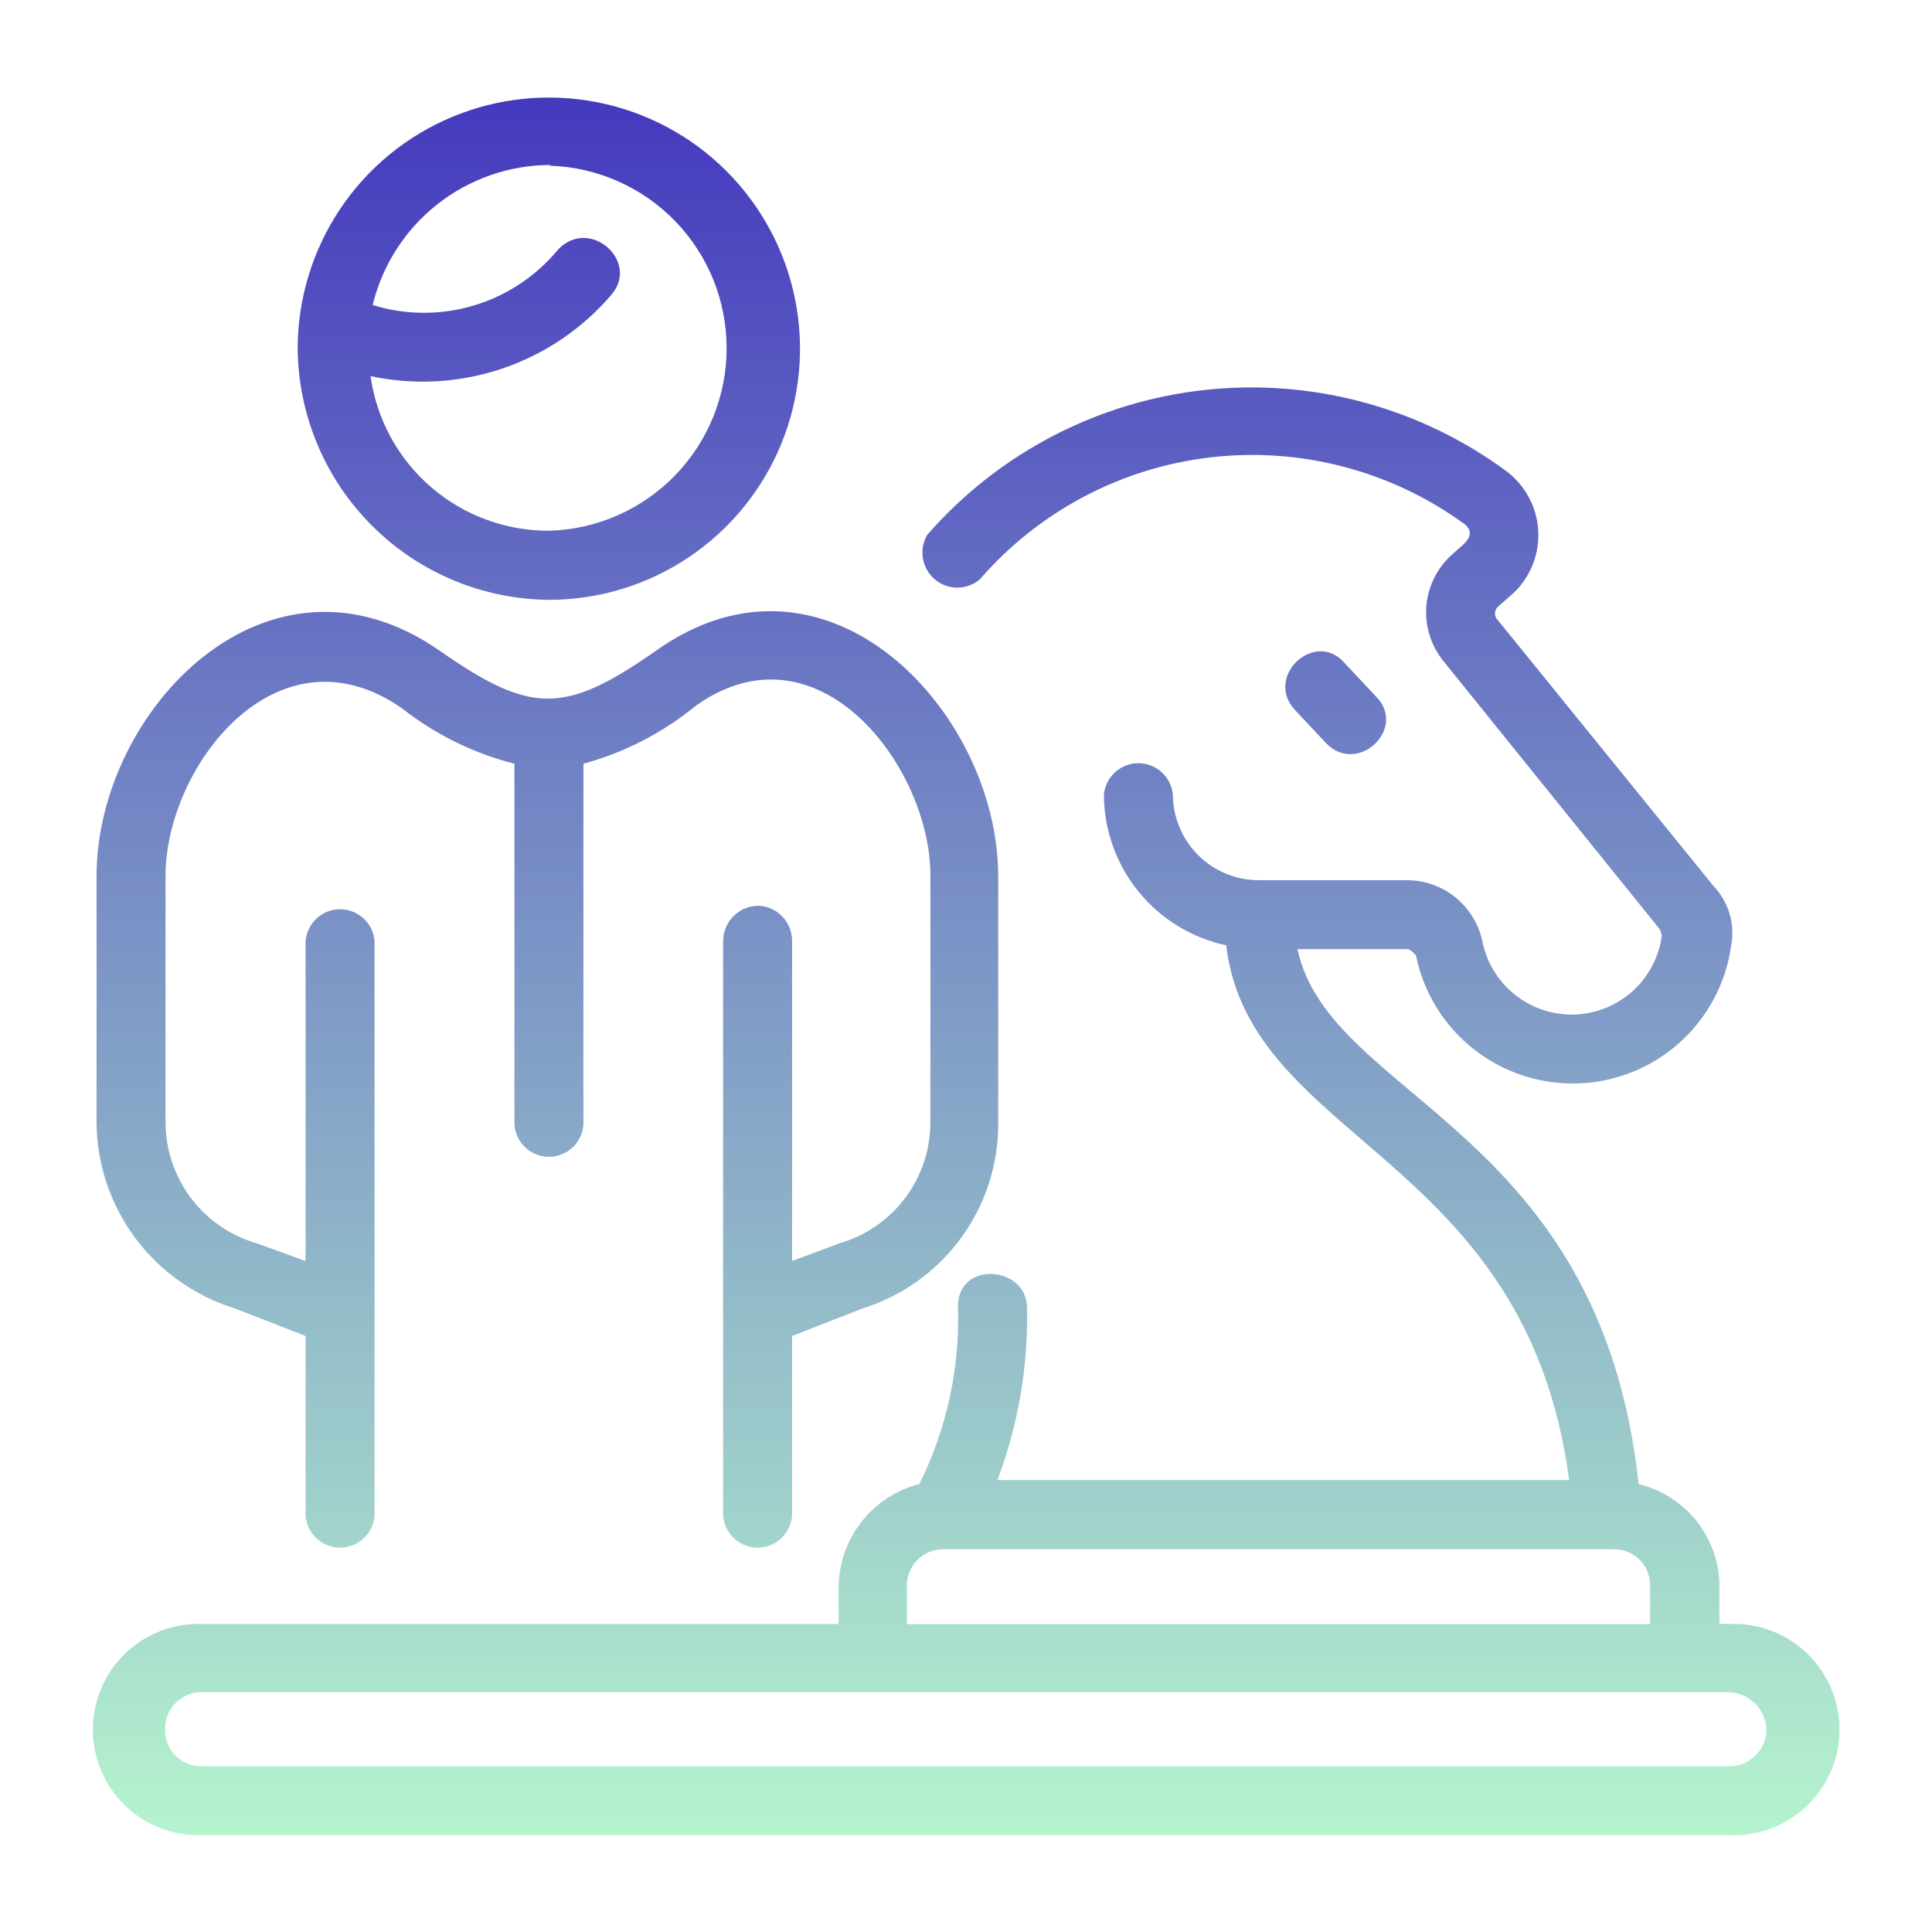 <svg width="40" height="40" viewBox="0 0 40 40" fill="none" xmlns="http://www.w3.org/2000/svg">
<path d="M11.387 12.419C12.415 12.415 13.418 12.106 14.27 11.531C15.122 10.957 15.784 10.143 16.174 9.193C16.564 8.242 16.664 7.197 16.46 6.19C16.257 5.183 15.76 4.259 15.032 3.534C14.304 2.809 13.377 2.316 12.369 2.118C11.361 1.919 10.317 2.023 9.368 2.418C8.419 2.812 7.608 3.478 7.038 4.333C6.468 5.188 6.163 6.192 6.163 7.219C6.176 8.599 6.731 9.918 7.709 10.891C8.686 11.864 10.008 12.413 11.387 12.419ZM28.487 14.419L27.835 13.723C27.223 13.027 26.163 14.008 26.815 14.704L27.467 15.399C28.123 16.052 29.143 15.072 28.487 14.419ZM35.795 33.62H35.599V32.852C35.6 32.361 35.435 31.885 35.132 31.5C34.828 31.114 34.404 30.842 33.927 30.727C33.127 23.331 27.527 22.759 26.863 19.651H29.151C29.191 19.651 29.271 19.735 29.315 19.776C29.47 20.543 29.891 21.23 30.505 21.716C31.118 22.203 31.883 22.456 32.666 22.432C33.448 22.407 34.196 22.107 34.778 21.583C35.359 21.059 35.737 20.347 35.843 19.572C35.884 19.352 35.871 19.127 35.807 18.913C35.743 18.7 35.63 18.504 35.475 18.343L30.979 12.8C30.956 12.761 30.948 12.715 30.955 12.67C30.962 12.626 30.985 12.585 31.019 12.556L31.347 12.268C31.518 12.102 31.651 11.901 31.738 11.679C31.824 11.457 31.861 11.219 31.847 10.982C31.833 10.744 31.768 10.512 31.656 10.302C31.544 10.092 31.389 9.908 31.199 9.763C29.401 8.435 27.167 7.831 24.944 8.074C22.721 8.316 20.67 9.386 19.199 11.072C19.112 11.218 19.079 11.391 19.107 11.559C19.135 11.728 19.221 11.881 19.351 11.992C19.48 12.103 19.645 12.165 19.816 12.166C19.986 12.167 20.152 12.108 20.283 11.999C21.508 10.583 23.221 9.679 25.082 9.467C26.943 9.255 28.815 9.751 30.327 10.855C30.611 11.1 30.243 11.303 30.079 11.467C29.767 11.738 29.571 12.119 29.533 12.53C29.495 12.942 29.618 13.352 29.875 13.675L34.367 19.244L34.407 19.367C34.349 19.81 34.135 20.218 33.804 20.518C33.473 20.818 33.047 20.99 32.6 21.005C32.154 21.019 31.717 20.874 31.367 20.596C31.018 20.319 30.778 19.926 30.691 19.488C30.615 19.132 30.42 18.814 30.139 18.584C29.858 18.354 29.507 18.227 29.143 18.224H26.079C25.608 18.228 25.154 18.045 24.817 17.715C24.481 17.385 24.289 16.935 24.283 16.463C24.27 16.283 24.189 16.115 24.056 15.992C23.924 15.869 23.75 15.801 23.569 15.801C23.389 15.801 23.215 15.869 23.082 15.992C22.95 16.115 22.869 16.283 22.855 16.463C22.86 17.192 23.114 17.898 23.574 18.463C24.035 19.028 24.674 19.419 25.387 19.572C25.875 23.655 31.599 23.904 32.487 30.643H20.651C21.084 29.494 21.292 28.272 21.263 27.044C21.223 26.188 19.795 26.104 19.835 27.084C19.871 28.344 19.596 29.594 19.035 30.724C18.562 30.845 18.142 31.118 17.84 31.502C17.538 31.886 17.37 32.359 17.363 32.847V33.623H4.203C3.908 33.611 3.614 33.658 3.338 33.762C3.062 33.866 2.809 34.025 2.596 34.23C2.383 34.434 2.213 34.679 2.097 34.951C1.982 35.222 1.922 35.514 1.922 35.809C1.922 36.105 1.982 36.397 2.097 36.668C2.213 36.94 2.383 37.185 2.596 37.389C2.809 37.594 3.062 37.753 3.338 37.857C3.614 37.961 3.908 38.008 4.203 37.995H35.803C36.098 38.008 36.393 37.961 36.669 37.857C36.945 37.753 37.197 37.594 37.411 37.389C37.624 37.185 37.793 36.94 37.909 36.668C38.025 36.397 38.085 36.105 38.085 35.809C38.085 35.514 38.025 35.222 37.909 34.951C37.793 34.679 37.624 34.434 37.411 34.23C37.197 34.025 36.945 33.866 36.669 33.762C36.393 33.658 36.098 33.611 35.803 33.623L35.795 33.62ZM18.775 32.852C18.772 32.749 18.79 32.646 18.828 32.551C18.866 32.455 18.922 32.368 18.995 32.295C19.068 32.223 19.155 32.166 19.25 32.128C19.346 32.09 19.449 32.072 19.551 32.075H33.427C33.527 32.076 33.626 32.097 33.718 32.136C33.81 32.176 33.892 32.234 33.961 32.306C34.03 32.379 34.083 32.464 34.118 32.558C34.153 32.652 34.168 32.752 34.163 32.852V33.627H18.775V32.852ZM35.795 36.568H4.195C4.096 36.572 3.996 36.557 3.903 36.523C3.81 36.488 3.724 36.435 3.652 36.367C3.579 36.298 3.521 36.216 3.481 36.125C3.441 36.033 3.42 35.935 3.419 35.836C3.413 35.731 3.428 35.626 3.464 35.527C3.5 35.429 3.557 35.339 3.63 35.264C3.703 35.188 3.791 35.129 3.889 35.09C3.986 35.05 4.09 35.032 4.195 35.035H35.795C36.003 35.042 36.201 35.129 36.346 35.278C36.49 35.428 36.572 35.627 36.571 35.836C36.563 36.035 36.477 36.223 36.332 36.359C36.187 36.496 35.995 36.571 35.795 36.568ZM4.855 27.087L6.327 27.66V31.38C6.341 31.56 6.422 31.728 6.554 31.851C6.687 31.974 6.861 32.042 7.041 32.042C7.222 32.042 7.396 31.974 7.528 31.851C7.661 31.728 7.742 31.56 7.755 31.38V19.488C7.742 19.307 7.661 19.139 7.528 19.016C7.396 18.893 7.222 18.825 7.041 18.825C6.861 18.825 6.687 18.893 6.554 19.016C6.422 19.139 6.341 19.307 6.327 19.488V26.108L5.307 25.739C4.768 25.582 4.293 25.254 3.954 24.805C3.615 24.356 3.431 23.81 3.427 23.247V18.14C3.427 15.851 5.755 12.867 8.327 14.668C9.013 15.207 9.805 15.597 10.651 15.812V23.288C10.665 23.468 10.746 23.636 10.878 23.759C11.011 23.882 11.185 23.95 11.365 23.95C11.546 23.95 11.72 23.882 11.852 23.759C11.985 23.636 12.066 23.468 12.079 23.288V15.812C12.931 15.58 13.725 15.171 14.407 14.611C16.939 12.812 19.263 15.876 19.263 18.123V23.247C19.261 23.809 19.077 24.356 18.739 24.805C18.401 25.254 17.927 25.582 17.387 25.739L16.399 26.108V19.488C16.402 19.299 16.331 19.117 16.202 18.98C16.073 18.843 15.896 18.761 15.707 18.752C15.512 18.752 15.325 18.829 15.187 18.967C15.049 19.105 14.971 19.292 14.971 19.488V31.38C14.985 31.56 15.066 31.728 15.198 31.851C15.331 31.974 15.505 32.042 15.685 32.042C15.866 32.042 16.04 31.974 16.172 31.851C16.305 31.728 16.386 31.56 16.399 31.38V27.66L17.867 27.087C18.683 26.831 19.396 26.32 19.899 25.628C20.404 24.937 20.673 24.103 20.667 23.247V18.14C20.667 14.748 17.119 10.94 13.567 13.483C11.691 14.791 10.995 14.791 9.119 13.483C5.551 10.988 1.999 14.707 1.999 18.14V23.247C2.007 24.108 2.288 24.943 2.801 25.633C3.315 26.323 4.034 26.832 4.855 27.087ZM11.387 3.431C12.368 3.463 13.298 3.875 13.98 4.58C14.663 5.285 15.044 6.228 15.044 7.209C15.044 8.191 14.663 9.133 13.98 9.839C13.298 10.543 12.368 10.956 11.387 10.988C10.485 10.996 9.61 10.676 8.927 10.088C8.243 9.499 7.797 8.681 7.671 7.787C8.575 7.981 9.515 7.928 10.392 7.633C11.268 7.338 12.049 6.813 12.651 6.111C13.263 5.415 12.203 4.475 11.551 5.171C11.097 5.72 10.49 6.122 9.807 6.326C9.124 6.529 8.396 6.526 7.715 6.315C7.916 5.491 8.386 4.758 9.051 4.232C9.717 3.707 10.539 3.419 11.387 3.415V3.431Z" fill="url(#paint0_linear_17745_119374)"/>
<defs>
<linearGradient id="paint0_linear_17745_119374" x1="20.003" y1="2.02" x2="20.003" y2="37.998" gradientUnits="userSpaceOnUse">
<stop stop-color="#4539BE"/>
<stop offset="1" stop-color="#B5F4CE"/>
</linearGradient>
</defs>
</svg>

